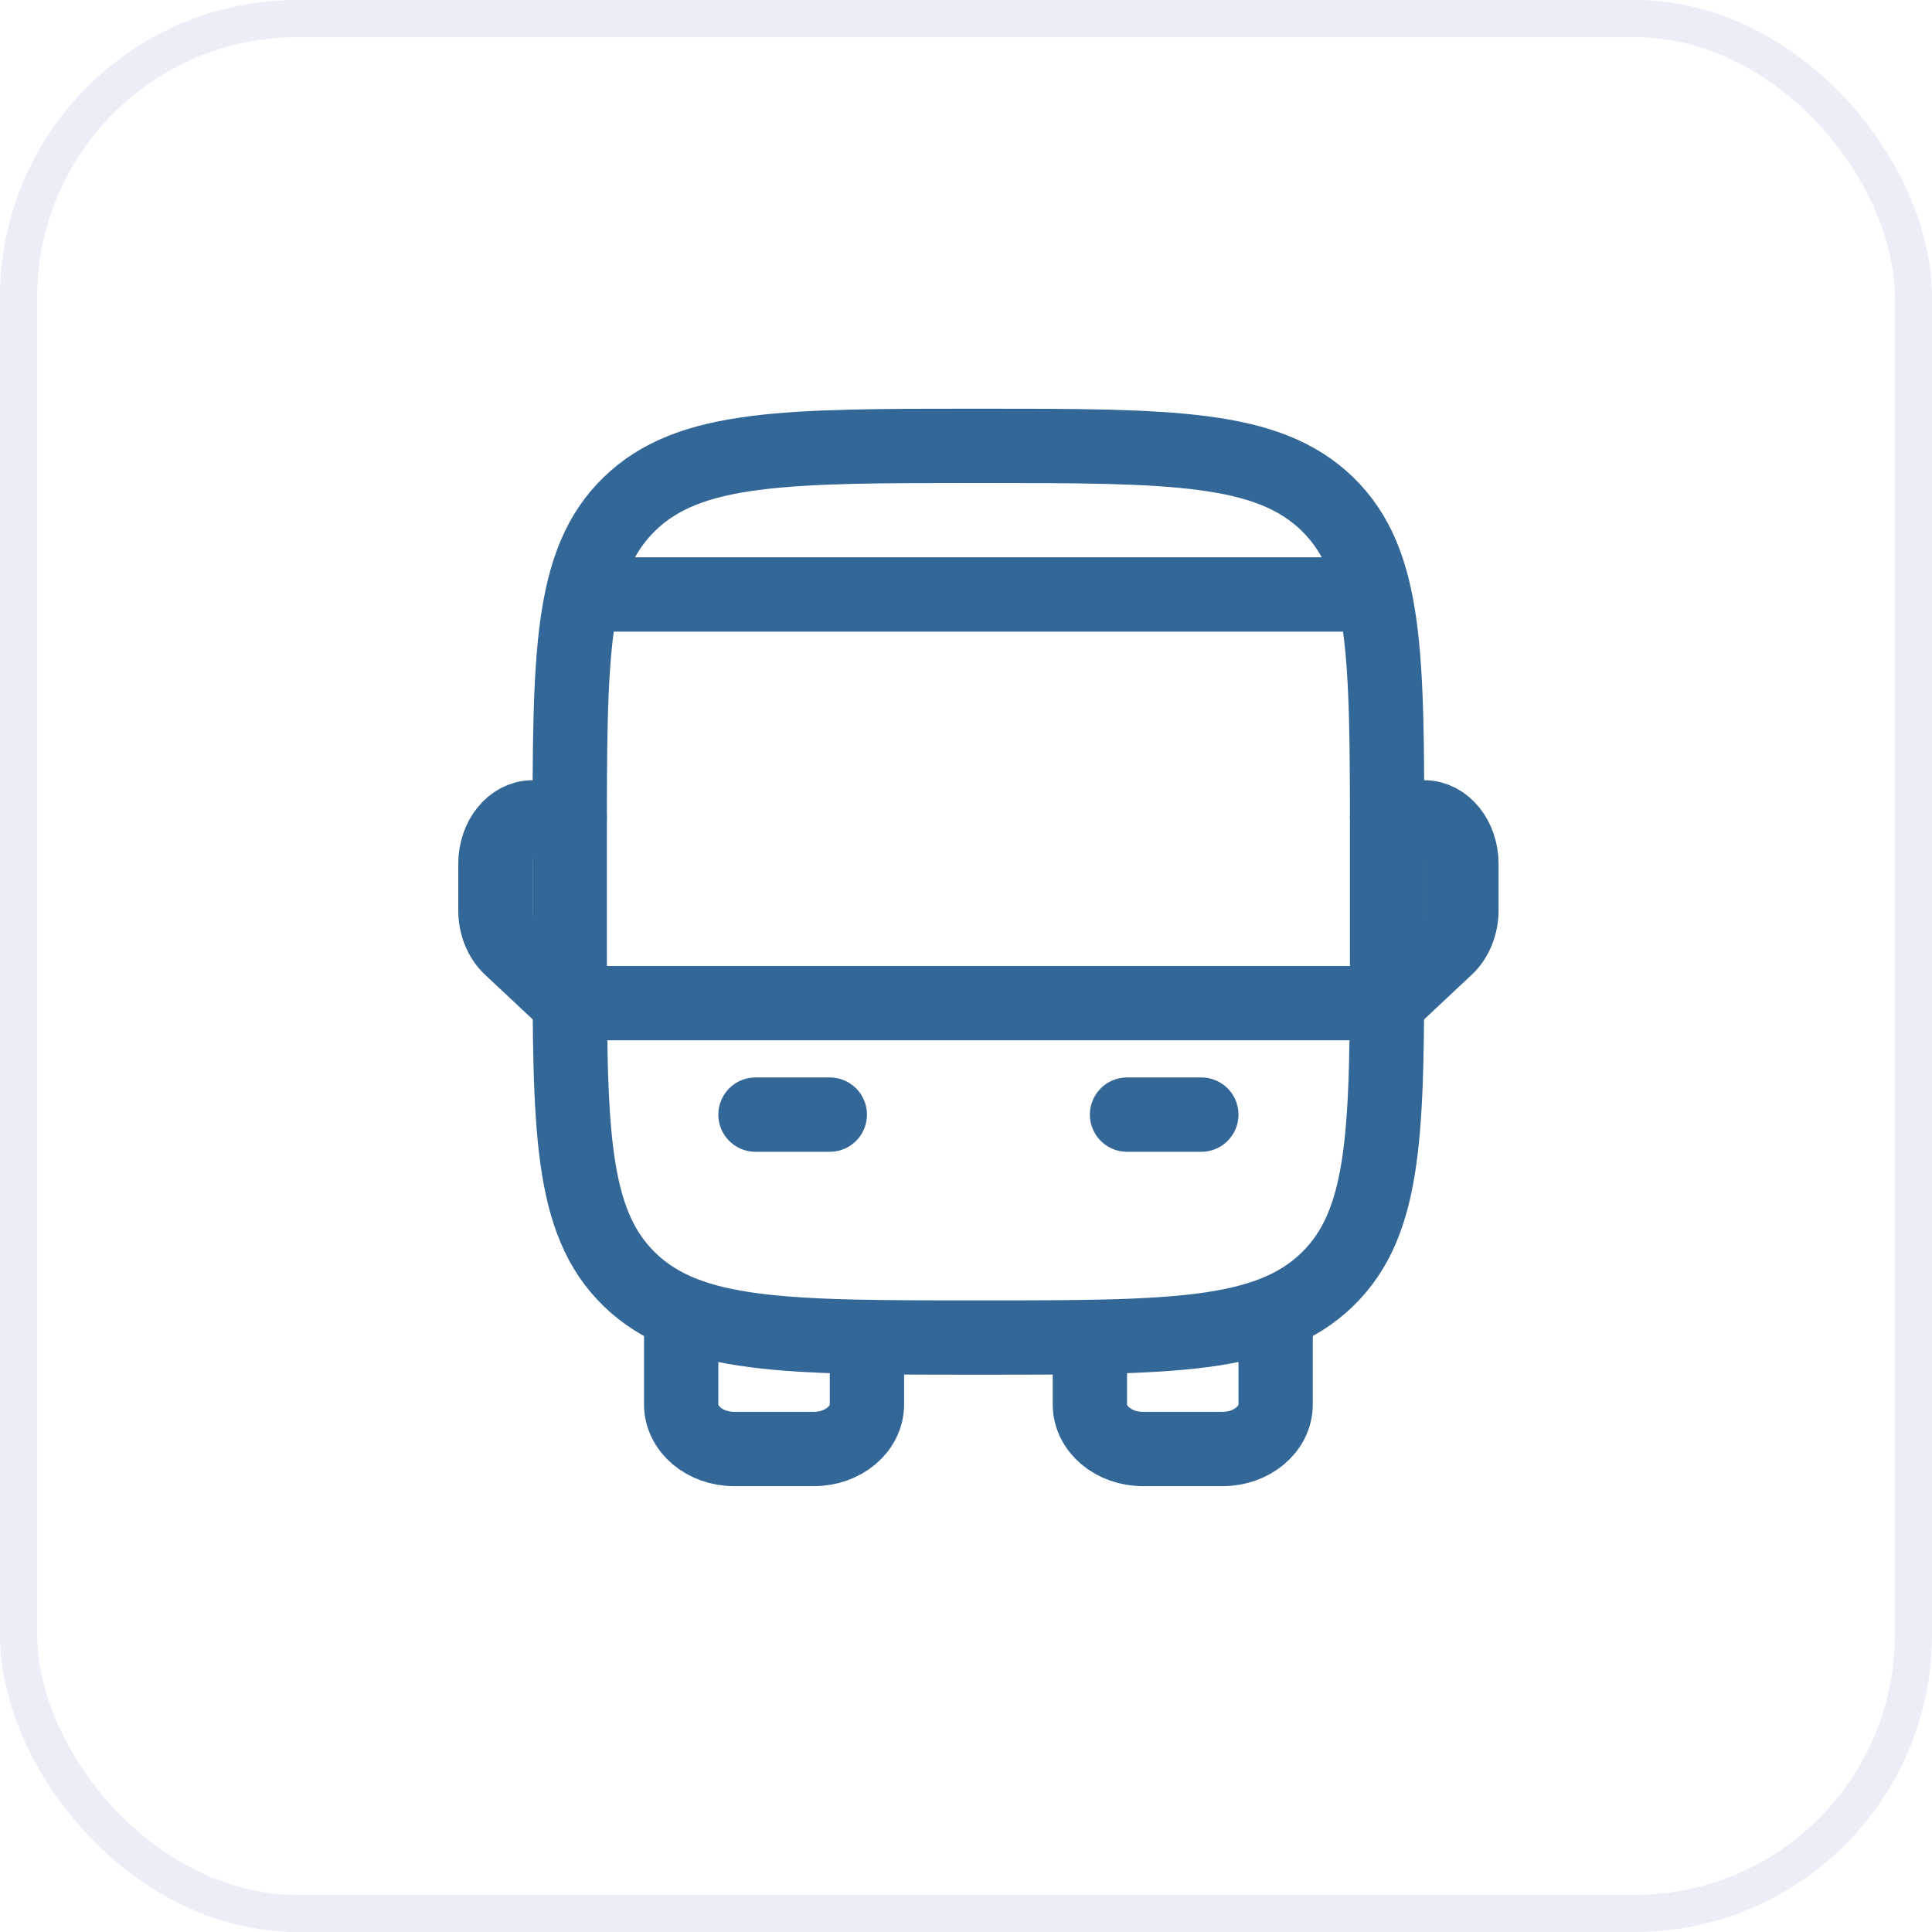 <svg xmlns="http://www.w3.org/2000/svg" width="52" height="52" viewBox="0 0 52 52" fill="none"><rect x="0.5" y="0.5" width="51" height="51" rx="7.5" stroke="#3258AF" stroke-opacity="0.1"></rect><path d="M15.334 22.667C15.334 17.638 15.334 15.124 16.944 13.562C18.555 12 21.148 12 26.334 12C31.519 12 34.112 12 35.723 13.562C37.334 15.124 37.334 17.638 37.334 22.667V25.333C37.334 30.362 37.334 32.876 35.723 34.438C34.112 36 31.519 36 26.334 36C21.148 36 18.555 36 16.944 34.438C15.334 32.876 15.334 30.362 15.334 25.333V22.667Z" stroke="#326797" stroke-width="2"></path><path d="M15.334 27H37.334" stroke="#326797" stroke-width="2" stroke-linecap="round" stroke-linejoin="round"></path><path d="M30.334 30H32.334" stroke="#326797" stroke-width="2" stroke-linecap="round" stroke-linejoin="round"></path><path d="M20.334 30H22.334" stroke="#326797" stroke-width="2" stroke-linecap="round" stroke-linejoin="round"></path><path d="M18.334 36V37.8C18.334 38.463 18.973 39 19.762 39H21.905C22.694 39 23.334 38.463 23.334 37.8V36.6" stroke="#326797" stroke-width="2" stroke-linecap="round" stroke-linejoin="round"></path><path d="M34.334 36V37.8C34.334 38.463 33.694 39 32.905 39H30.762C29.973 39 29.334 38.463 29.334 37.8V36.6" stroke="#326797" stroke-width="2" stroke-linecap="round" stroke-linejoin="round"></path><path d="M37.334 22H38.334C38.886 22 39.334 22.56 39.334 23.25V24.5C39.334 24.893 39.185 25.264 38.934 25.5L37.334 27" stroke="#326797" stroke-width="2" stroke-linecap="round" stroke-linejoin="round"></path><path d="M15.334 22H14.334C13.781 22 13.334 22.56 13.334 23.25V24.5C13.334 24.893 13.482 25.264 13.733 25.5L15.334 27" stroke="#326797" stroke-width="2" stroke-linecap="round" stroke-linejoin="round"></path><path d="M36.334 16H16.334" stroke="#326797" stroke-width="2" stroke-linecap="round"></path></svg>